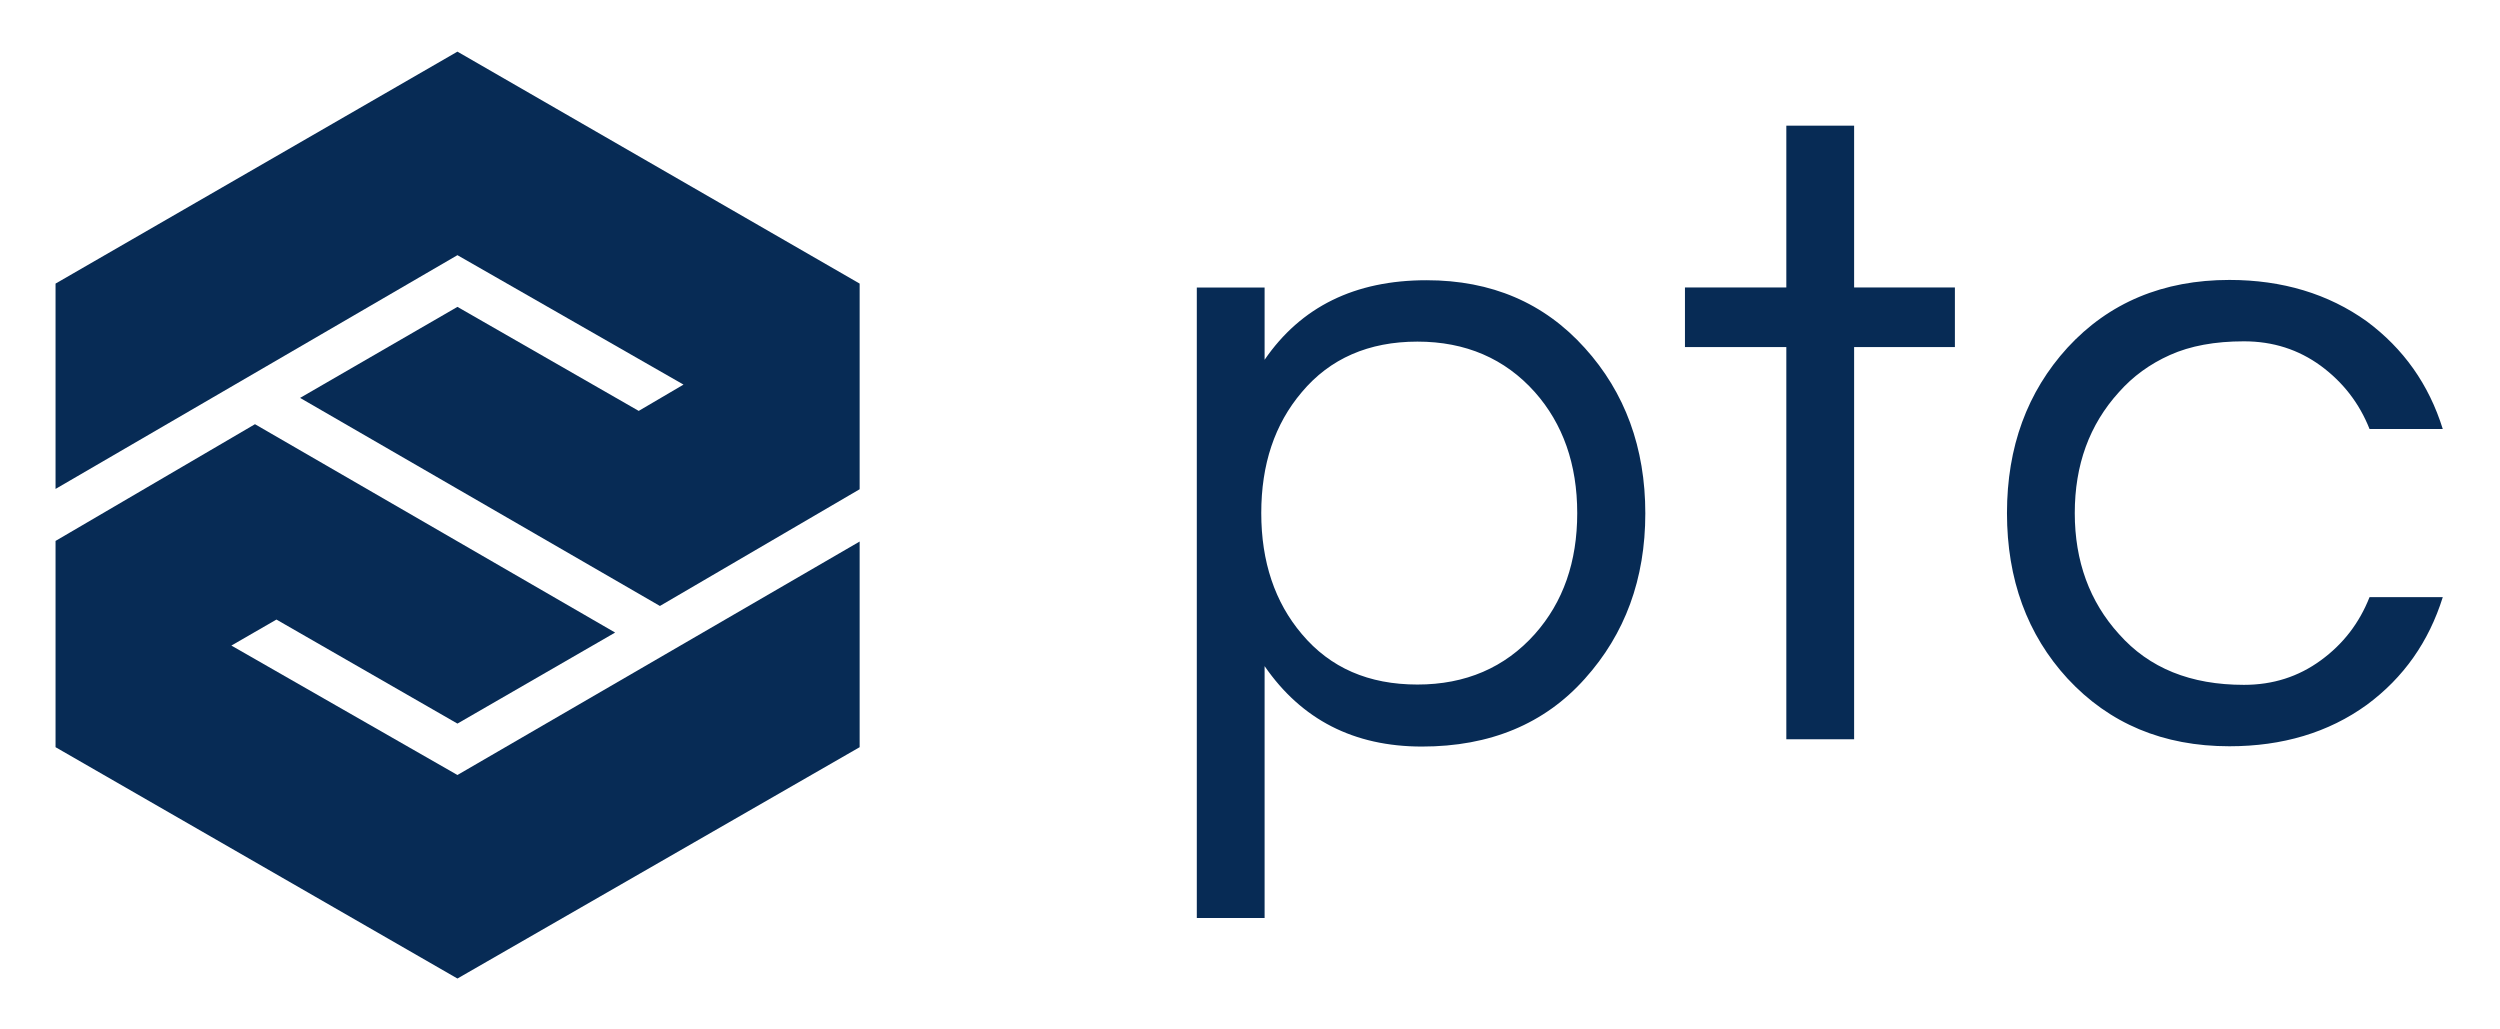 <svg width="119" height="49" viewBox="0 0 119 49" fill="none" xmlns="http://www.w3.org/2000/svg">
<path d="M14.284 18.94L21.774 14.607L30.403 19.559L32.535 18.307L21.774 12.146L2.644 23.273V13.499L21.774 2.458L40.919 13.499V23.288L31.412 28.844L14.284 18.94Z" fill="#072B55"/>
<path d="M2.644 35.566V25.748L12.137 20.192L29.28 30.11L21.774 34.443L13.159 29.491L11.013 30.729L21.774 36.89L40.919 25.777V35.566L21.774 46.578L2.644 35.566Z" fill="#072B55"/>
<path d="M106.811 32.599C108.194 32.599 109.404 32.211 110.47 31.433C111.536 30.656 112.3 29.663 112.79 28.425H116.276C115.613 30.541 114.417 32.254 112.66 33.55C110.83 34.874 108.641 35.522 106.12 35.522C102.965 35.522 100.401 34.442 98.413 32.297C96.497 30.21 95.532 27.576 95.532 24.423C95.532 21.271 96.497 18.651 98.413 16.549C100.386 14.405 102.965 13.325 106.12 13.325C108.641 13.325 110.83 13.987 112.66 15.297C114.403 16.593 115.613 18.291 116.276 20.421H112.79C112.3 19.183 111.522 18.19 110.47 17.413C109.404 16.636 108.194 16.247 106.811 16.247C105.429 16.247 104.261 16.463 103.296 16.895C102.331 17.326 101.524 17.917 100.862 18.665C99.45 20.22 98.759 22.134 98.759 24.423C98.759 26.712 99.465 28.641 100.862 30.181C102.302 31.808 104.276 32.599 106.812 32.599M85.029 35.19V16.52H80.204V13.684H85.029V5.983H88.256V13.684H93.053V16.52H88.256V35.19H85.029ZM60.195 17.125C61.923 14.606 64.488 13.339 67.902 13.339C70.999 13.339 73.506 14.419 75.436 16.563C77.352 18.68 78.317 21.314 78.317 24.437C78.317 27.561 77.352 30.181 75.436 32.311C73.52 34.456 70.927 35.536 67.686 35.536C64.444 35.536 61.952 34.255 60.195 31.707V43.697H56.968V13.685H60.195V17.125ZM67.47 16.261C65.15 16.261 63.306 17.067 61.967 18.665C60.67 20.191 60.036 22.105 60.036 24.423C60.036 26.74 60.684 28.669 61.967 30.181C63.321 31.793 65.15 32.584 67.47 32.584C69.76 32.584 71.633 31.778 73.059 30.181C74.413 28.655 75.076 26.74 75.076 24.423C75.076 22.105 74.399 20.176 73.059 18.665C71.633 17.067 69.76 16.261 67.47 16.261Z" fill="#072B55"/>
</svg>